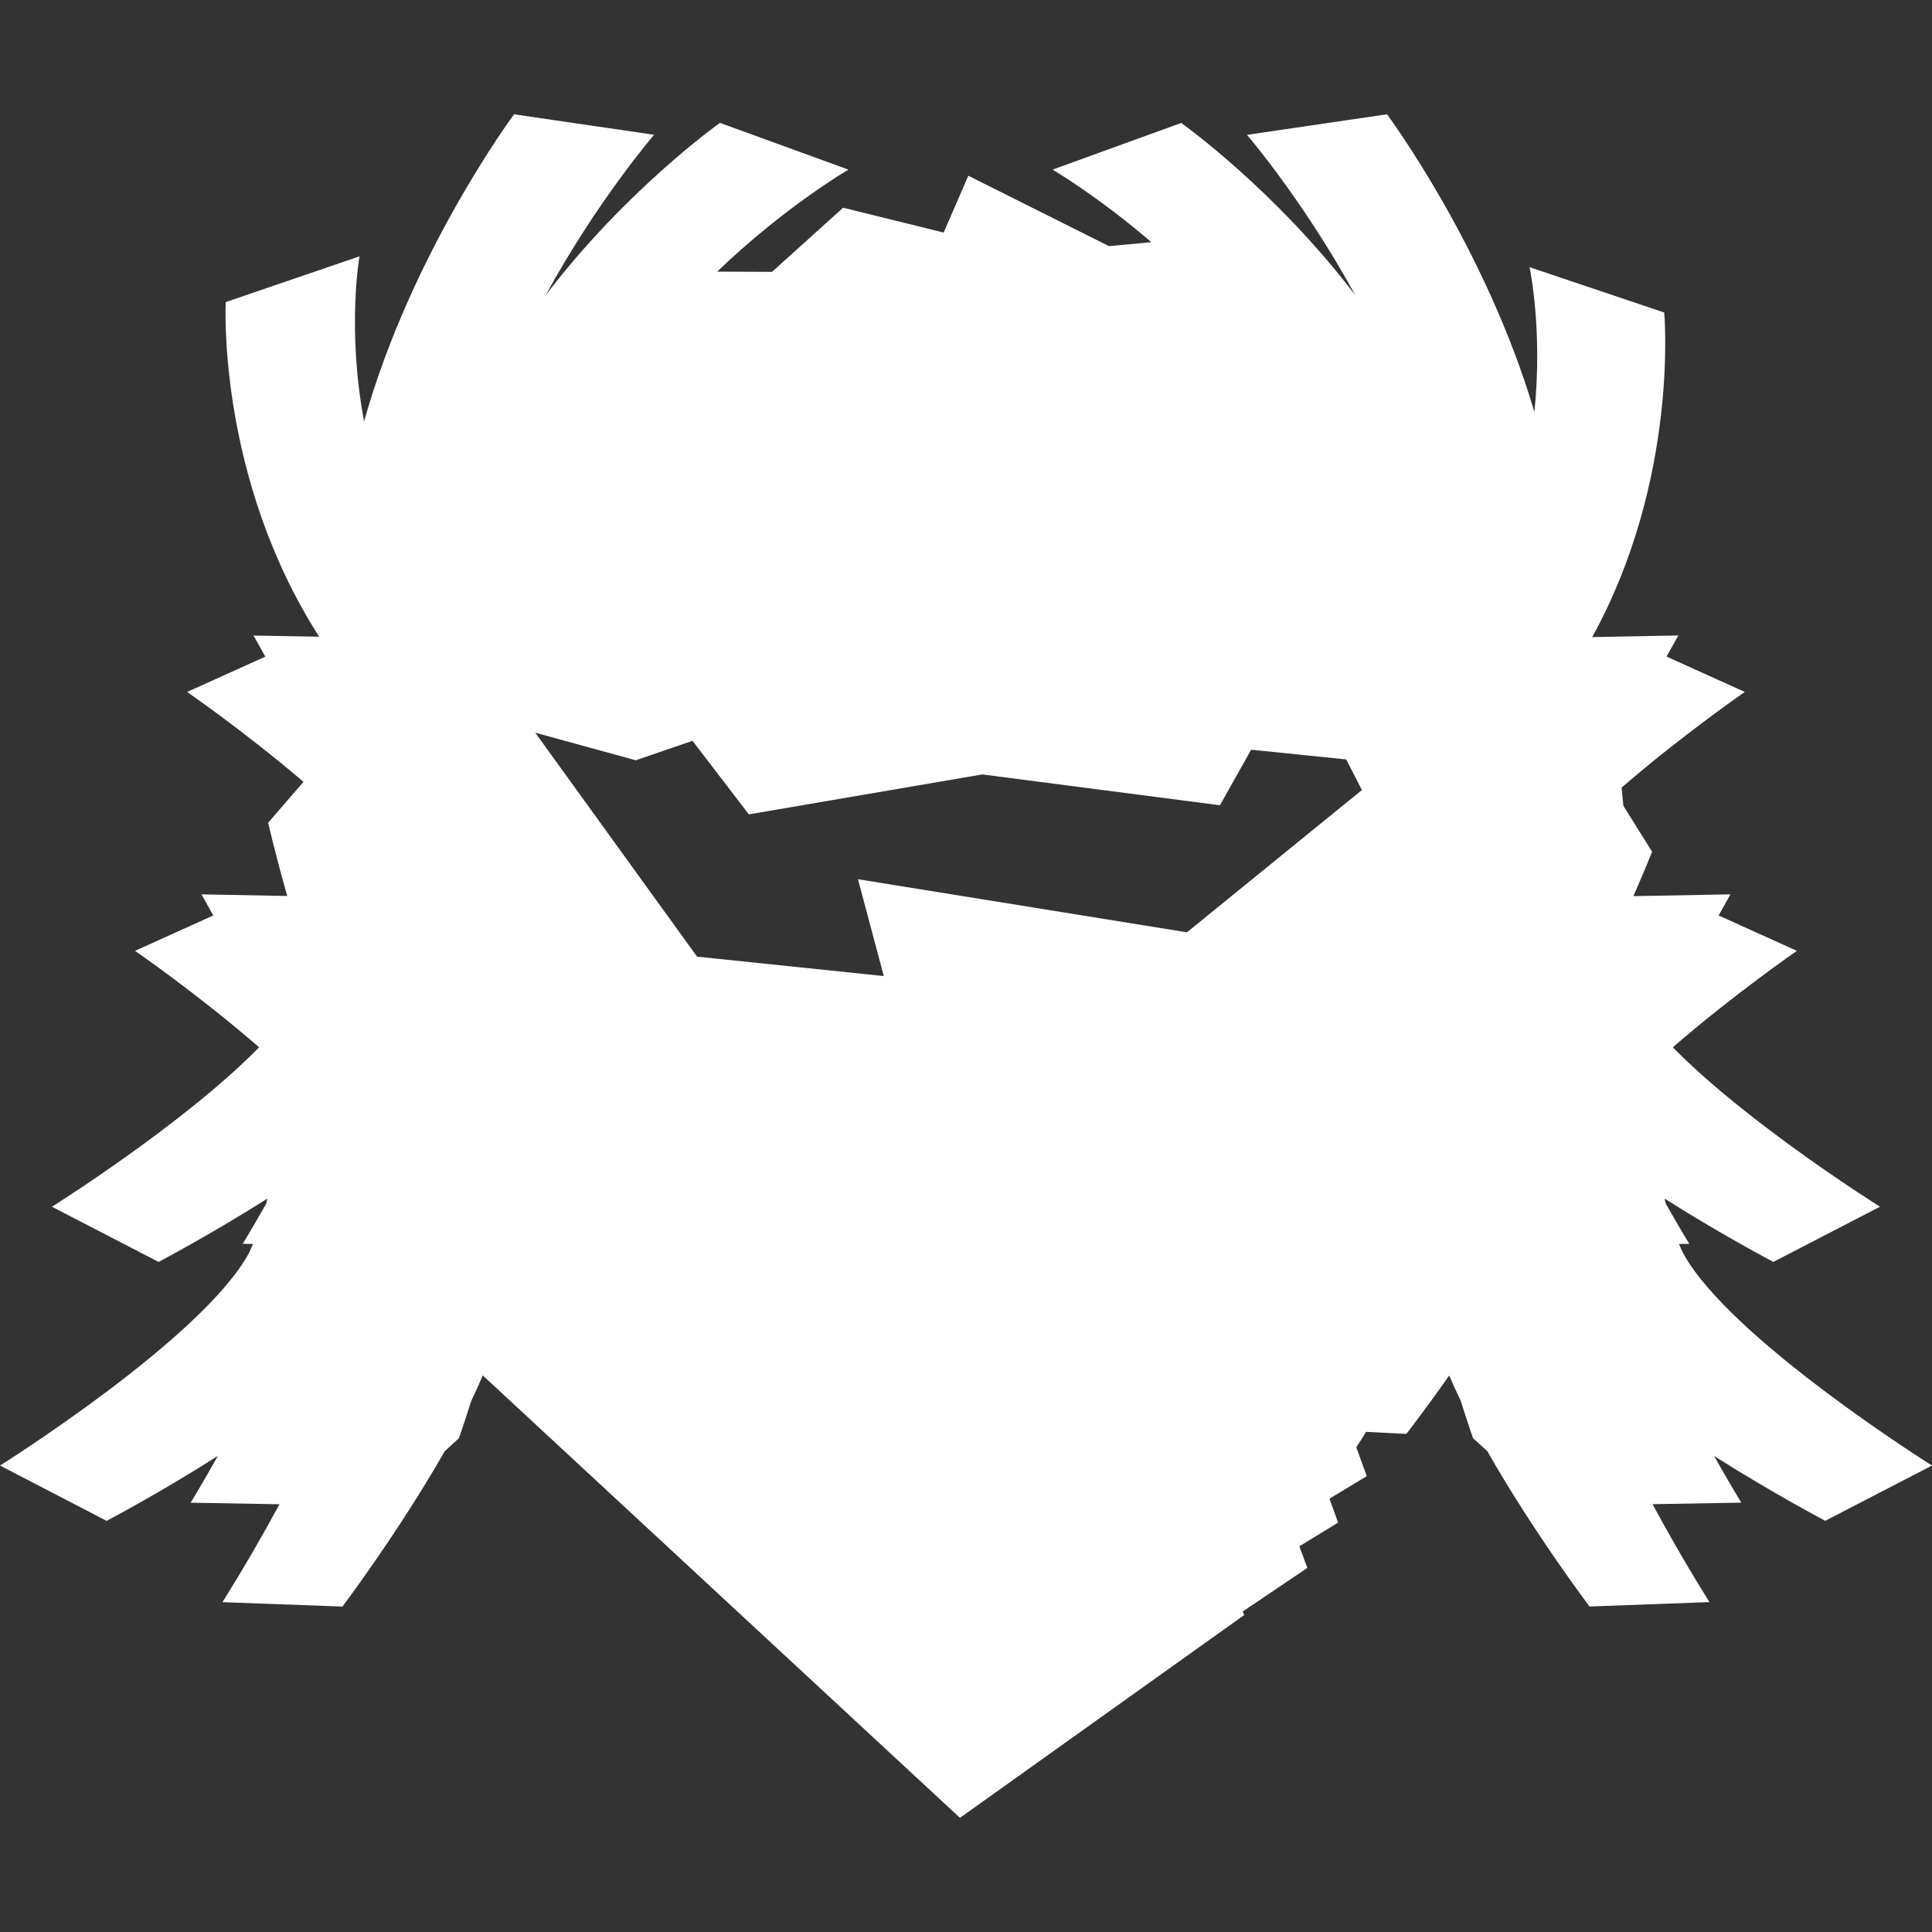 <?xml version="1.0" encoding="utf-8"?>
<!-- Generator: Adobe Illustrator 16.0.3, SVG Export Plug-In . SVG Version: 6.00 Build 0)  -->
<!DOCTYPE svg PUBLIC "-//W3C//DTD SVG 1.1//EN" "http://www.w3.org/Graphics/SVG/1.1/DTD/svg11.dtd">
<svg version="1.1" id="Layer_1" xmlns="http://www.w3.org/2000/svg" xmlns:xlink="http://www.w3.org/1999/xlink" x="0px" y="0px"
	 width="25px" height="25px" viewBox="0 0 25 25" enable-background="new 0 0 25 25" xml:space="preserve">
<rect x="0" y="0" width="25" height="25" fill="#333333" stroke="none"/>
<path fill="#FFFFFF" d="M25,18.964c0,0-2.601-1.63-3.215-2.738c-0.021-0.039-0.039-0.085-0.059-0.129l0.133-0.002
	c0,0-0.125-0.204-0.304-0.52c-0.005-0.022-0.011-0.043-0.015-0.065c0.753,0.477,1.407,0.819,1.407,0.819l1.38-0.714
	c0,0-1.705-1.068-2.681-2.063c0.8-0.693,1.606-1.248,1.606-1.248l-1.013-0.458c0.095-0.171,0.153-0.273,0.153-0.273l-1.256,0.023
	c0.151-0.344,0.242-0.575,0.242-0.575l-0.371-0.593l-0.024-0.236c0.796-0.688,1.595-1.238,1.595-1.238l-1.013-0.458
	c0.095-0.171,0.153-0.273,0.153-0.273l-1.115,0.021c1.129-2.048,0.932-4.2,0.932-4.2l-1.743-0.587c0,0,0.173,0.798,0.063,1.874
	c-0.629-2.133-1.907-3.852-1.907-3.852l-1.812,0.266c0,0,0.732,0.851,1.402,2.076c-1.045-1.374-2.253-2.23-2.253-2.23l-1.665,0.604
	c0,0,0.576,0.336,1.279,0.939l-0.549,0.051l-1.82-0.911l-0.319,0.735l-1.301-0.321l-0.92,0.83l-0.71-0.003
	c0.879-0.844,1.699-1.32,1.699-1.32L9.316,1.59c0,0-1.21,0.857-2.256,2.232c0.67-1.227,1.404-2.078,1.404-2.078L6.652,1.479
	c0,0-1.327,1.785-1.941,3.974C4.486,4.25,4.652,3.317,4.652,3.317L2.921,3.909c0,0-0.12,2.256,1.209,4.33L3.28,8.224
	c0,0,0.059,0.102,0.153,0.273L2.421,8.954c0,0,0.741,0.51,1.506,1.163L3.47,10.646c0,0,0.09,0.399,0.247,0.948l-1.11-0.021
	c0,0,0.059,0.102,0.153,0.273l-1.013,0.458c0,0,0.807,0.555,1.606,1.248c-0.976,0.995-2.681,2.063-2.681,2.063l1.38,0.714
	c0,0,0.654-0.343,1.408-0.819c-0.005,0.022-0.01,0.043-0.015,0.065c-0.179,0.315-0.304,0.52-0.304,0.52l0.133,0.002
	c-0.02,0.044-0.038,0.09-0.059,0.129C2.602,17.334,0,18.964,0,18.964l1.38,0.716c0,0,0.673-0.353,1.439-0.84
	c-0.205,0.366-0.352,0.605-0.352,0.605l1.149,0.02c-0.386,0.716-0.738,1.267-0.738,1.267l1.553,0.057c0,0,0.73-0.968,1.324-2.011
	l0.183-0.167c0,0,0.066-0.186,0.159-0.481c0.054-0.112,0.104-0.223,0.15-0.332l6.175,5.725l3.677-2.624l-0.017-0.047l0.835-0.563
	l-0.103-0.28l0.501-0.307l-0.112-0.309l0.483-0.292l-0.136-0.373c0.045-0.066,0.086-0.133,0.127-0.2l0.521,0.027
	c0,0,0.239-0.307,0.555-0.756c0.046,0.108,0.096,0.219,0.15,0.33c0.092,0.296,0.158,0.481,0.158,0.481l0.184,0.167
	c0.593,1.043,1.323,2.011,1.323,2.011l1.553-0.057c0,0-0.352-0.551-0.737-1.267l1.148-0.02c0,0-0.146-0.239-0.352-0.604
	c0.767,0.487,1.439,0.839,1.439,0.839L25,18.964z M15.359,12.064l-4.257-0.687l0.334,1.253L9.02,12.379L6.926,9.481l1.301,0.357
	l0.734-0.252l0.729,0.952l3.021-0.517l3.075,0.399l0.404-0.719l1.23,0.126l0.203,0.396L15.359,12.064z"/>
</svg>
